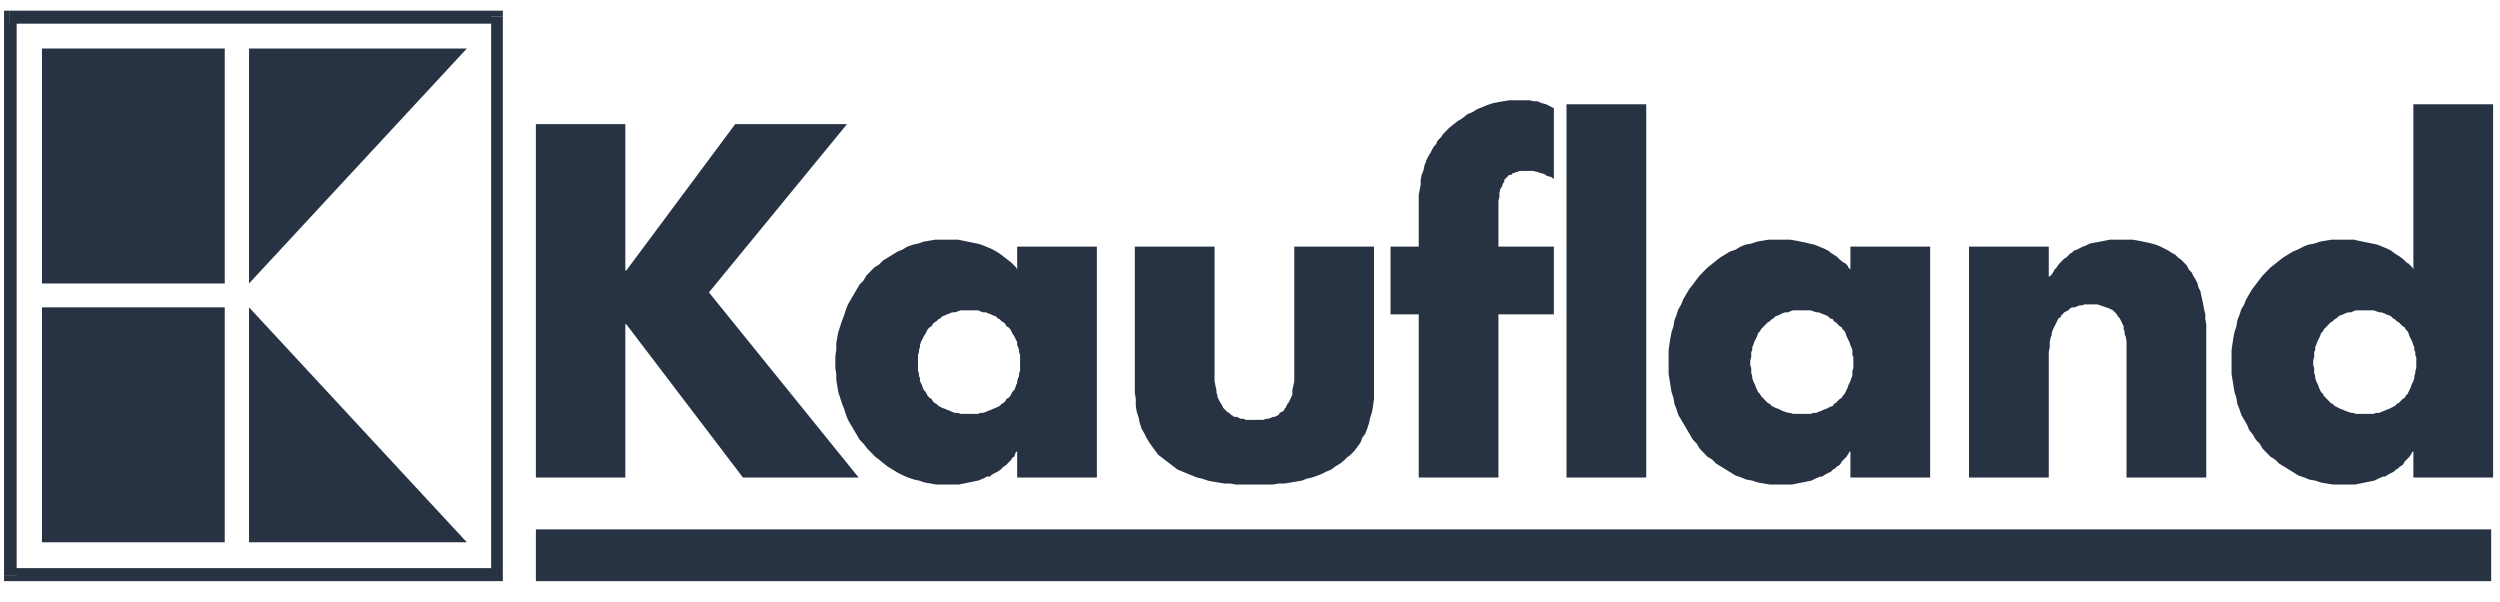 <svg width="83" height="20" viewBox="0 0 83 20" fill="none" xmlns="http://www.w3.org/2000/svg">
<g clip-path="url(#clip0_447_10201)">
<path d="M16.694 0.554L16.5 0.355H0.327V0.785H16.5L16.306 0.554H16.694V0.355H16.5" fill="#273243"/>
<path d="M16.5 19.293L16.694 19.095V0.554H16.306V19.095L16.5 18.864V19.293H16.694V19.095" fill="#273243"/>
<path d="M0.134 19.095L0.327 19.293H16.5V18.863H0.327L0.553 19.095H0.134V19.293H0.327" fill="#273243"/>
<path d="M0.327 0.355L0.134 0.554V19.095H0.553V0.554L0.327 0.785V0.355H0.134V0.554" fill="#273243"/>
<path d="M1.393 18.004H7.461V10.204H1.393" fill="#273243"/>
<path d="M1.393 9.411H7.461V1.611H1.393" fill="#273243"/>
<path fill-rule="evenodd" clip-rule="evenodd" d="M8.268 1.611H15.499L8.268 9.411V1.611Z" fill="#273243"/>
<path fill-rule="evenodd" clip-rule="evenodd" d="M8.268 10.204L15.499 18.004H8.268V10.204Z" fill="#273243"/>
<path fill-rule="evenodd" clip-rule="evenodd" d="M20.793 8.981H20.761V4.122H17.791V15.855H20.761V10.765H20.793L24.667 15.855H28.508L23.537 9.708L28.12 4.122H24.408L20.793 8.981ZM32.188 10.303H32.478L32.543 10.336L32.64 10.369H32.737L32.801 10.402L32.898 10.435L32.963 10.468L33.059 10.501L33.124 10.567L33.189 10.6L33.254 10.667L33.318 10.7L33.382 10.765L33.414 10.832L33.479 10.865L33.544 10.931L33.608 11.063L33.673 11.162L33.77 11.36V11.46L33.802 11.525L33.834 11.625V11.691L33.867 11.79V12.319L33.834 12.385V12.484L33.802 12.55L33.77 12.65V12.716L33.737 12.781L33.705 12.881L33.673 12.947L33.608 13.013L33.544 13.145L33.479 13.211L33.414 13.245L33.382 13.31L33.318 13.377L33.254 13.41L33.189 13.476L33.124 13.509L33.059 13.542L32.963 13.575L32.898 13.608L32.801 13.641L32.737 13.674L32.64 13.707H32.543L32.478 13.74H31.898L31.8 13.707H31.704L31.607 13.674L31.543 13.641L31.445 13.608L31.381 13.575L31.284 13.542L31.155 13.476L31.09 13.41L31.026 13.377L30.962 13.31L30.929 13.245L30.864 13.211L30.8 13.145L30.735 13.013L30.671 12.947L30.639 12.881L30.607 12.781L30.542 12.65V12.55L30.509 12.484V12.385L30.477 12.319V11.79L30.509 11.691V11.625L30.542 11.525V11.46L30.574 11.36L30.671 11.162L30.735 11.063L30.8 10.931L30.864 10.865L30.929 10.832L30.962 10.765L31.026 10.7L31.09 10.667L31.155 10.6L31.22 10.567L31.284 10.501L31.381 10.468L31.445 10.435L31.543 10.402L31.607 10.369H31.704L31.898 10.303H32.188ZM36.416 8.188H33.77V8.948L33.737 8.882L33.576 8.717L33.189 8.419L33.027 8.32L32.898 8.254L32.737 8.188L32.575 8.122L32.446 8.088L32.285 8.055L31.962 7.989L31.8 7.956H31.058L30.864 7.989L30.671 8.022L30.477 8.088L30.316 8.122L30.122 8.188L29.961 8.287L29.799 8.353L29.315 8.65L29.186 8.782L29.025 8.882L28.766 9.146L28.67 9.311L28.54 9.444L28.153 10.105L28.088 10.27L28.024 10.468L27.959 10.634L27.83 11.03L27.798 11.195L27.765 11.394V11.625L27.733 11.823V12.22L27.765 12.418V12.616L27.83 13.013L27.959 13.41L28.024 13.575L28.088 13.773L28.153 13.939L28.54 14.599L28.67 14.732L28.798 14.897L29.057 15.162L29.186 15.261L29.347 15.393L29.476 15.492L29.799 15.69L29.993 15.789L30.154 15.855L30.348 15.922L30.509 15.955L30.703 16.02L30.897 16.053L31.09 16.087H31.833L31.994 16.053L32.156 16.02L32.317 15.988L32.478 15.955L32.64 15.889L32.769 15.822H32.866L32.931 15.756L33.059 15.69L33.124 15.657L33.221 15.591L33.318 15.492L33.382 15.459L33.576 15.261L33.608 15.195L33.673 15.162L33.705 15.062L33.737 14.996H33.77V15.855H36.416V8.188ZM37.676 8.188V13.046L37.708 13.245V13.476L37.74 13.674L37.805 13.872L37.837 14.037L37.902 14.236L37.998 14.401L38.063 14.533L38.16 14.699L38.45 15.095L39.096 15.591L39.741 15.855L39.903 15.889L40.096 15.955L40.258 15.988L40.452 16.02L40.645 16.053H40.839L41.033 16.087H42.26L42.453 16.053H42.647L42.84 16.02L43.034 15.988L43.228 15.955L43.389 15.889L43.551 15.855L43.744 15.789L43.906 15.723L44.035 15.657L44.197 15.591L44.325 15.492L44.487 15.393L44.616 15.293L44.712 15.195L44.842 15.095L44.971 14.963L45.165 14.699L45.229 14.533L45.326 14.401L45.39 14.236L45.455 14.037L45.487 13.872L45.552 13.674L45.584 13.476L45.617 13.245V8.188H42.97V12.65L42.937 12.815L42.905 12.947V13.112L42.776 13.377L42.743 13.41L42.679 13.542L42.647 13.575L42.615 13.641L42.486 13.707L42.453 13.773L42.388 13.806L42.324 13.839H42.26L42.195 13.872L42.098 13.905H42.033L41.937 13.939H41.355L41.291 13.905H41.194L41.13 13.872L41.065 13.839H40.968L40.936 13.806L40.871 13.773L40.807 13.707L40.742 13.674L40.613 13.542L40.549 13.41L40.517 13.377L40.419 13.179V13.112L40.387 13.046V12.947L40.355 12.815L40.323 12.65V8.188H37.676ZM49.748 10.435H51.588V8.188H49.748V6.667L49.781 6.535V6.403L49.813 6.27L49.878 6.172V6.138L49.91 6.072L49.942 6.039V5.973L50.039 5.874L50.071 5.841L50.103 5.808H50.168L50.233 5.742H50.297L50.329 5.709H50.394L50.426 5.676H50.911L51.039 5.709L51.137 5.742L51.266 5.775L51.362 5.841L51.492 5.874L51.588 5.94V3.593L51.33 3.461L51.201 3.428L51.039 3.362H50.911L50.782 3.329H50.103L49.91 3.362L49.716 3.395L49.555 3.428L49.361 3.494L49.038 3.627L48.877 3.726L48.715 3.792L48.554 3.924L48.392 4.023L48.264 4.122L48.102 4.254L47.909 4.453L47.844 4.552L47.715 4.684L47.682 4.783L47.618 4.849L47.554 4.949L47.489 5.081L47.424 5.18L47.359 5.312L47.327 5.412L47.295 5.477L47.263 5.643L47.199 5.808L47.166 5.973V6.138L47.102 6.469V8.188H46.166V10.435H47.102V15.855H49.748V10.435ZM52.008 15.855H54.655V3.461H52.008V15.855ZM59.82 10.303H60.111L60.207 10.336L60.304 10.369H60.369L60.466 10.402L60.53 10.435L60.627 10.468L60.691 10.501L60.756 10.567L60.853 10.6L60.885 10.667L60.949 10.7L61.079 10.832L61.144 10.865L61.176 10.931L61.24 10.997L61.272 11.063L61.304 11.162L61.402 11.36L61.434 11.46L61.466 11.525L61.499 11.625V11.79L61.531 11.856V12.22L61.499 12.319V12.484L61.466 12.55L61.434 12.65L61.369 12.781L61.337 12.881L61.24 13.079L61.176 13.145L61.144 13.211L61.079 13.245L60.949 13.377L60.885 13.41L60.853 13.476L60.756 13.509L60.627 13.575L60.53 13.608L60.466 13.641L60.369 13.674L60.304 13.707H60.207L60.111 13.74H59.529L59.433 13.707H59.368L59.271 13.674L59.174 13.641L59.11 13.608L59.045 13.575L58.948 13.542L58.884 13.509L58.819 13.476L58.755 13.41L58.69 13.377L58.561 13.245L58.529 13.211L58.464 13.145L58.432 13.079L58.367 13.013L58.303 12.881L58.27 12.781L58.206 12.65L58.174 12.55V12.484L58.141 12.385V12.22L58.109 12.121V11.956L58.141 11.856V11.691L58.174 11.625V11.525L58.206 11.46L58.238 11.36L58.335 11.162L58.367 11.063L58.432 10.997L58.464 10.931L58.529 10.865L58.561 10.832L58.69 10.7L58.755 10.667L58.819 10.6L58.884 10.567L58.948 10.501L59.045 10.468L59.174 10.402L59.271 10.369H59.368L59.433 10.336L59.529 10.303H59.82ZM64.081 8.188H61.434V8.948L61.369 8.882L61.337 8.815L61.272 8.749L61.208 8.717L61.079 8.617L60.982 8.518L60.821 8.419L60.691 8.32L60.562 8.254L60.239 8.122L60.078 8.088L59.949 8.055L59.788 8.022L59.626 7.989L59.433 7.956H58.722L58.529 7.989L58.335 8.022L58.141 8.088L57.947 8.122L57.786 8.188L57.625 8.287L57.431 8.353L57.108 8.551L56.979 8.65L56.818 8.782L56.688 8.882L56.431 9.146L56.301 9.311L56.205 9.444L56.075 9.609L55.882 9.94L55.817 10.105L55.72 10.27L55.656 10.468L55.591 10.634L55.559 10.832L55.495 11.03L55.462 11.195L55.43 11.394L55.398 11.625V12.418L55.495 13.013L55.559 13.211L55.591 13.41L55.656 13.575L55.72 13.773L56.205 14.599L56.334 14.732L56.431 14.897L56.688 15.162L56.85 15.261L56.979 15.393L57.625 15.789L57.819 15.855L57.98 15.922L58.174 15.955L58.367 16.02L58.561 16.053L58.755 16.087H59.497L59.658 16.053L59.82 16.02L60.143 15.955L60.272 15.889L60.434 15.822H60.498L60.594 15.756L60.788 15.657L60.853 15.591L60.917 15.558L60.982 15.492L61.047 15.459L61.111 15.393L61.144 15.326L61.304 15.162L61.369 15.062L61.402 14.996H61.434V15.855H64.081V8.188ZM68.019 8.188H65.372V15.855H68.019V11.691L68.052 11.525V11.36L68.084 11.195L68.116 11.129V11.063L68.148 10.964L68.342 10.567L68.407 10.534L68.439 10.468L68.535 10.369L68.6 10.336L68.665 10.303L68.729 10.237L68.794 10.204H68.89L68.955 10.171L69.052 10.138H69.117L69.213 10.105H69.633L69.827 10.171L69.923 10.204L70.02 10.237L70.085 10.27L70.15 10.303L70.278 10.435L70.311 10.501L70.376 10.567L70.505 10.832V10.931L70.537 10.997V11.096L70.569 11.162L70.601 11.327V15.855H73.248V10.765L73.216 10.6V10.435L73.184 10.303L73.119 9.972L73.087 9.84L73.055 9.675L72.99 9.542L72.958 9.411L72.893 9.278L72.829 9.179L72.764 9.047L72.668 8.948L72.603 8.815L72.409 8.617L72.312 8.551L72.215 8.452L72.087 8.386L71.99 8.32L71.732 8.188L71.57 8.122L71.441 8.088L71.312 8.055L71.15 8.022L70.989 7.989L70.795 7.956H70.053L69.891 7.989L69.73 8.022L69.536 8.055L69.375 8.088L69.246 8.155L69.149 8.188L69.084 8.221L69.02 8.254L68.955 8.287L68.858 8.32L68.794 8.386L68.729 8.419L68.6 8.551L68.535 8.584L68.342 8.782L68.277 8.882L68.213 8.948L68.18 9.014L68.116 9.113L68.052 9.179H68.019V8.188ZM80.124 15.855H82.771V3.461H80.124V8.948L80.092 8.882L79.963 8.749L79.898 8.717L79.801 8.617L79.672 8.518L79.511 8.419L79.382 8.32L79.252 8.254L79.091 8.188L78.93 8.122L78.768 8.088L78.607 8.055L78.284 7.989L78.155 7.956H77.413L77.219 7.989L77.025 8.022L76.831 8.088L76.638 8.122L76.476 8.188L76.283 8.287L76.121 8.353L75.799 8.551L75.67 8.65L75.508 8.782L75.379 8.882L75.121 9.146L74.992 9.311L74.894 9.444L74.766 9.609L74.572 9.94L74.507 10.105L74.411 10.27L74.346 10.468L74.281 10.634L74.249 10.832L74.184 11.03L74.152 11.195L74.12 11.394L74.088 11.625V12.418L74.184 13.013L74.249 13.211L74.281 13.41L74.346 13.575L74.411 13.773L74.604 14.104L74.669 14.269L74.798 14.434L74.894 14.599L75.024 14.732L75.121 14.897L75.379 15.162L75.54 15.261L75.67 15.393L76.315 15.789L76.509 15.855L76.67 15.922L76.864 15.955L77.058 16.02L77.251 16.053L77.445 16.087H78.187L78.349 16.053L78.51 16.02L78.672 15.988L78.833 15.955L78.962 15.889L79.123 15.822H79.188L79.285 15.756L79.478 15.657L79.543 15.591L79.608 15.558L79.672 15.492L79.737 15.459L79.801 15.393L79.833 15.326L79.898 15.261L79.995 15.162L80.06 15.062L80.092 14.996H80.124V15.855ZM78.51 10.303H78.801L78.995 10.369H79.059L79.156 10.402L79.22 10.435L79.317 10.468L79.382 10.501L79.446 10.567L79.511 10.6L79.575 10.667L79.64 10.7L79.769 10.832L79.833 10.865L79.866 10.931L79.93 10.997L79.963 11.063L79.995 11.162L80.092 11.36L80.124 11.46L80.156 11.525V11.625L80.189 11.691V11.79L80.221 11.856V12.22L80.189 12.319V12.385L80.156 12.484V12.55L80.124 12.65L80.06 12.781L80.027 12.881L79.93 13.079L79.866 13.145L79.833 13.211L79.769 13.245L79.64 13.377L79.575 13.41L79.511 13.476L79.317 13.575L79.22 13.608L79.156 13.641L79.059 13.674L78.995 13.707H78.897L78.801 13.74H78.219L78.123 13.707H78.058L77.962 13.674L77.864 13.641L77.8 13.608L77.703 13.575L77.509 13.476L77.445 13.41L77.38 13.377L77.154 13.145L77.122 13.079L77.058 13.013L76.993 12.881L76.961 12.781L76.896 12.65L76.864 12.55V12.484L76.831 12.385V12.22L76.799 12.121V11.956L76.831 11.856V11.691L76.864 11.625V11.525L76.896 11.46L76.928 11.36L77.025 11.162L77.058 11.063L77.122 10.997L77.154 10.931L77.38 10.7L77.445 10.667L77.509 10.6L77.574 10.567L77.639 10.501L77.703 10.468L77.8 10.435L77.864 10.402L77.962 10.369H78.058L78.123 10.336L78.219 10.303H78.51Z" fill="#273243"/>
<path d="M17.791 19.294H82.707V17.575H17.791" fill="#273243"/>
</g>
<defs>
<clipPath id="clip0_447_10201">
<rect width="82.637" height="18.938" fill="white" transform="translate(0.134 0.355)"/>
</clipPath>
</defs>
</svg>
